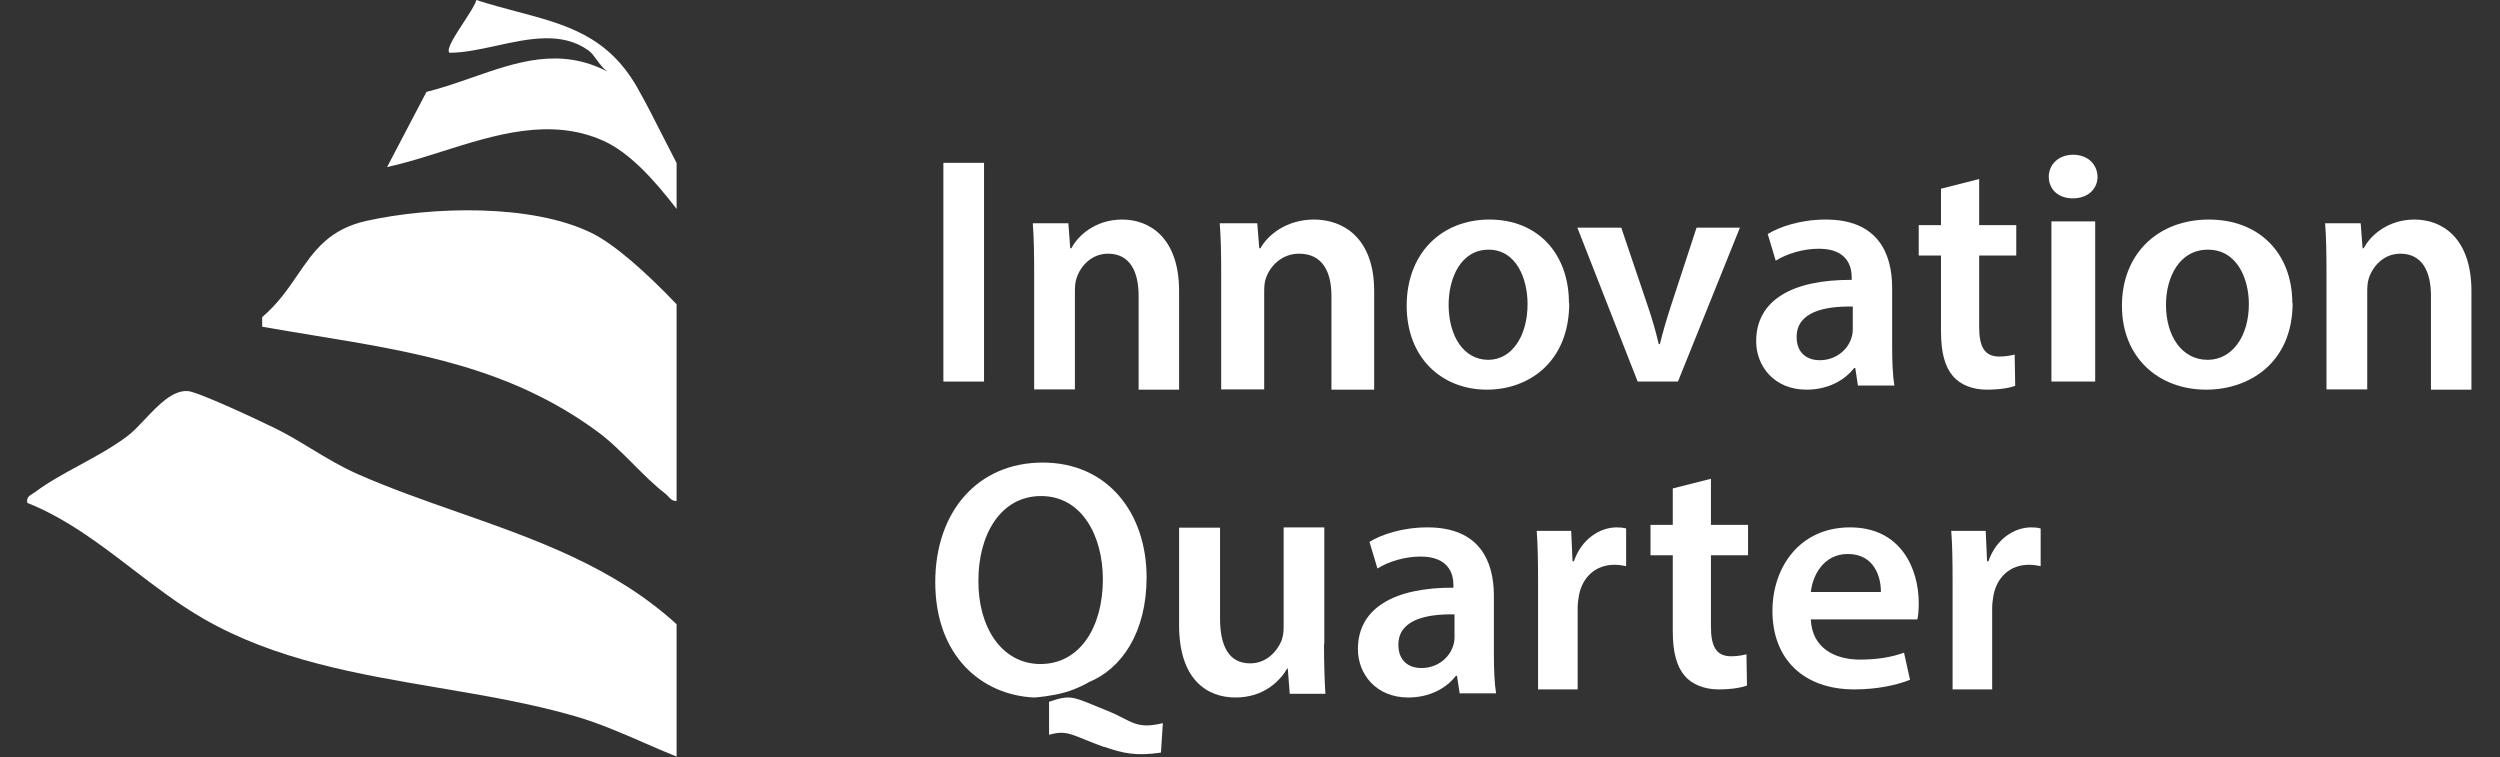 <svg xmlns="http://www.w3.org/2000/svg" width="350" height="106" viewBox="0 0 350 106" fill="none"><rect x="0" y="0" width="350" height="106" fill="#333333" stroke="none"/><path d="M154.585 104.587C150.099 102.992 149.567 102.097 146.867 102.875V98.246C150.099 97.156 150.137 97.545 155.08 99.529C158.463 100.891 158.958 102.175 162.798 101.241L162.532 105.365C159.11 105.871 157.209 105.482 154.585 104.548V104.587Z" fill="white"></path><path d="M137.764 22.798V53.419H132.074V22.798H137.764Z" fill="white"></path><path d="M144.782 38.185C144.782 35.516 144.744 33.246 144.591 31.255H149.568L149.836 34.76H149.989C150.946 32.928 153.396 30.737 157.11 30.737C161.015 30.737 165.073 33.366 165.073 40.733V54.553H159.407V41.411C159.407 38.065 158.22 35.516 155.119 35.516C152.86 35.516 151.291 37.189 150.716 38.941C150.525 39.459 150.487 40.176 150.487 40.853V54.514H144.782V38.185Z" fill="white"></path><path d="M170.965 38.185C170.965 35.516 170.924 33.246 170.763 31.255H176.016L176.299 34.76H176.461C177.471 32.928 180.057 30.737 183.977 30.737C188.099 30.737 192.383 33.366 192.383 40.733V54.553H186.402V41.411C186.402 38.065 185.149 35.516 181.876 35.516C179.492 35.516 177.835 37.189 177.229 38.941C177.026 39.459 176.986 40.176 176.986 40.853V54.514H170.965V38.185Z" fill="white"></path><path d="M219.693 42.411C219.693 50.805 213.898 54.553 208.179 54.553C201.847 54.553 196.935 50.102 196.935 42.801C196.935 35.5 201.77 30.737 208.525 30.737C215.279 30.737 219.654 35.5 219.654 42.45L219.693 42.411ZM202.806 42.645C202.806 47.057 204.917 50.376 208.371 50.376C211.595 50.376 213.859 47.135 213.859 42.567C213.859 39.014 212.286 34.954 208.41 34.954C204.533 34.954 202.806 38.897 202.806 42.684V42.645Z" fill="white"></path><path d="M226.977 31.871L230.672 42.793C231.334 44.711 231.801 46.409 232.229 48.18H232.384C232.812 46.409 233.318 44.711 233.94 42.793L237.519 31.871H243.588L234.913 53.419H229.272L220.83 31.871H227.016H226.977Z" fill="white"></path><path d="M260.122 54.047L259.737 51.518H259.583C258.195 53.308 255.845 54.553 252.916 54.553C248.369 54.553 245.864 51.245 245.864 47.782C245.864 42.023 250.912 39.143 259.236 39.182V38.793C259.236 37.314 258.619 34.823 254.65 34.823C252.415 34.823 250.142 35.524 248.6 36.497L247.483 32.761C249.14 31.749 252.068 30.737 255.613 30.737C262.819 30.737 264.9 35.368 264.9 40.31V48.521C264.9 50.584 264.977 52.569 265.209 53.97H260.084L260.122 54.047ZM259.39 42.918C255.382 42.84 251.529 43.696 251.529 47.159C251.529 49.416 252.955 50.428 254.766 50.428C257.039 50.428 258.696 48.95 259.197 47.315C259.351 46.887 259.39 46.42 259.39 46.07V42.956V42.918Z" fill="white"></path><path d="M277.082 25.067V31.52H282.277V35.771H277.082V45.742C277.082 48.486 277.787 49.916 279.902 49.916C280.83 49.916 281.535 49.761 282.054 49.645L282.129 54.012C281.312 54.322 279.902 54.553 278.158 54.553C276.154 54.553 274.448 53.858 273.446 52.698C272.296 51.384 271.739 49.375 271.739 46.399V35.771H268.622V31.52H271.739V26.419L277.082 25.067Z" fill="white"></path><path d="M293.657 24.736C293.657 26.425 292.34 27.769 290.202 27.769C288.063 27.769 286.829 26.425 286.829 24.736C286.829 23.047 288.186 21.664 290.243 21.664C292.299 21.664 293.615 23.008 293.657 24.736ZM287.199 53.419V30.995H293.327V53.419H287.199Z" fill="white"></path><path d="M320.966 42.411C320.966 50.805 314.881 54.553 308.877 54.553C302.228 54.553 297.07 50.102 297.07 42.801C297.07 35.5 302.148 30.737 309.24 30.737C316.332 30.737 320.926 35.5 320.926 42.45L320.966 42.411ZM303.236 42.645C303.236 47.057 305.452 50.376 309.079 50.376C312.464 50.376 314.841 47.135 314.841 42.567C314.841 39.014 313.189 34.954 309.119 34.954C305.049 34.954 303.236 38.897 303.236 42.684V42.645Z" fill="white"></path><path d="M325.709 38.185C325.709 35.516 325.671 33.246 325.518 31.255H330.495L330.763 34.76H330.916C331.873 32.928 334.323 30.737 338.037 30.737C341.942 30.737 346 33.366 346 40.733V54.553H340.334V41.411C340.334 38.065 339.147 35.516 336.046 35.516C333.787 35.516 332.217 37.189 331.643 38.941C331.452 39.459 331.413 40.176 331.413 40.853V54.514H325.709V38.185Z" fill="white"></path><path d="M152.375 95.522C157.014 93.671 160.522 88.551 160.522 80.831C160.522 71.85 155.104 64.76 145.983 64.76C136.861 64.76 130.937 71.653 130.937 81.5C130.937 91.859 137.446 97.295 144.735 97.649C145.086 97.649 147.23 97.453 149.062 96.94C150.894 96.428 152.414 95.522 152.414 95.522H152.375ZM145.671 92.962C140.175 92.962 136.939 87.724 136.978 81.343C136.939 74.962 140.019 69.447 145.749 69.447C151.479 69.447 154.402 75.041 154.402 81.106C154.402 87.763 151.206 92.962 145.671 92.962Z" fill="white"></path><path d="M185.362 90.162C185.362 92.95 185.439 95.22 185.556 97.132H180.561L180.29 93.587H180.212C179.244 95.26 176.999 97.649 172.972 97.649C168.945 97.649 165.073 95.1 165.073 87.534V73.873H170.804V86.538C170.804 90.401 172.004 92.87 175.024 92.87C177.308 92.87 178.78 91.198 179.399 89.724C179.593 89.206 179.709 88.569 179.709 87.892V73.833H185.401V90.122L185.362 90.162Z" fill="white"></path><path d="M204.365 97.144L203.98 94.614H203.826C202.438 96.404 200.088 97.649 197.159 97.649C192.612 97.649 190.107 94.342 190.107 90.878C190.107 85.157 195.155 82.239 203.479 82.278V81.889C203.479 80.41 202.862 77.919 198.893 77.919C196.658 77.919 194.385 78.62 192.843 79.593L191.726 75.857C193.383 74.845 196.311 73.833 199.857 73.833C207.063 73.833 209.144 78.464 209.144 83.406V91.618C209.144 93.68 209.221 95.665 209.452 97.066H204.327L204.365 97.144ZM203.633 86.014C199.625 85.936 195.772 86.792 195.772 90.255C195.772 92.513 197.198 93.524 199.009 93.524C201.282 93.524 202.939 92.046 203.44 90.411C203.595 89.983 203.633 89.516 203.633 89.166V86.053V86.014Z" fill="white"></path><path d="M215.329 81.457C215.329 78.461 215.291 76.299 215.141 74.326H219.966L220.155 78.574H220.343C221.437 75.426 224.001 73.833 226.338 73.833C226.866 73.833 227.205 73.871 227.658 73.985V79.257C227.205 79.181 226.715 79.067 226.036 79.067C223.36 79.067 221.55 80.812 221.06 83.316C220.984 83.809 220.871 84.416 220.871 85.06V96.515H215.329V81.495V81.457Z" fill="white"></path><path d="M239.531 67.029V73.482H244.726V77.734H239.531V87.704C239.531 90.448 240.236 91.878 242.351 91.878C243.279 91.878 243.984 91.723 244.503 91.607L244.578 95.974C243.761 96.284 242.351 96.515 240.607 96.515C238.604 96.515 236.897 95.82 235.895 94.66C234.745 93.346 234.188 91.337 234.188 88.361V77.734H231.071V73.482H234.188V68.381L239.531 67.029Z" fill="white"></path><path d="M253.519 86.72C253.671 90.668 256.799 92.344 260.384 92.344C262.978 92.344 264.885 91.971 266.563 91.376L267.402 95.174C265.495 95.919 262.825 96.515 259.621 96.515C252.413 96.515 248.141 92.195 248.141 85.528C248.141 79.494 251.879 73.833 259.011 73.833C266.144 73.833 268.623 79.643 268.623 84.411C268.623 85.454 268.547 86.236 268.432 86.72H253.519ZM263.321 82.884C263.359 80.872 262.444 77.558 258.706 77.558C255.235 77.558 253.747 80.649 253.519 82.884H263.321Z" fill="white"></path><path d="M273.362 81.457C273.362 78.461 273.325 76.299 273.174 74.326H278L278.188 78.574H278.377C279.47 75.426 282.034 73.833 284.371 73.833C284.899 73.833 285.238 73.871 285.691 73.985V79.257C285.238 79.181 284.748 79.067 284.07 79.067C281.393 79.067 279.583 80.812 279.093 83.316C279.018 83.809 278.904 84.416 278.904 85.06V96.515H273.362V81.495V81.457Z" fill="white"></path><path fill-rule="evenodd" clip-rule="evenodd" d="M94.723 22.825C94.07 21.569 93.438 20.323 92.821 19.107L92.821 19.107C91.575 16.651 90.39 14.316 89.222 12.266C85.073 4.988 79.182 3.428 72.349 1.619C70.523 1.135 68.629 0.633 66.683 0C66.561 0.595 65.766 1.813 64.928 3.097C63.725 4.941 62.434 6.92 62.917 7.386C64.982 7.386 67.227 6.896 69.509 6.397C74.018 5.412 78.676 4.394 82.39 7.065C82.798 7.355 83.147 7.834 83.521 8.347C83.95 8.935 84.41 9.567 85.027 10.009C78.376 6.573 72.387 8.661 66.118 10.847C64.023 11.578 61.896 12.319 59.703 12.869L54.19 23.392C56.724 22.835 59.311 22.017 61.928 21.19C69.376 18.837 77.06 16.409 84.434 19.692C88.062 21.307 91.511 25.063 94.723 29.245V22.825ZM94.723 42.599C90.467 38.122 86.006 34.176 82.819 32.615C74.4 28.486 60.387 28.915 51.337 30.913C46.043 32.086 43.956 35.137 41.66 38.49C40.311 40.461 38.891 42.537 36.705 44.398V45.739C39.123 46.168 41.52 46.561 43.893 46.951H43.893L43.893 46.951C58.122 49.286 71.507 51.483 83.666 60.444C85.431 61.739 87.095 63.406 88.724 65.038L88.724 65.038L88.724 65.038C90.198 66.515 91.644 67.963 93.107 69.078C93.29 69.216 93.437 69.376 93.577 69.527C93.884 69.861 94.158 70.159 94.723 70.133V42.599ZM94.723 87.392C85.918 79.357 74.98 75.519 64.074 71.691C59.371 70.04 54.673 68.392 50.156 66.41C47.786 65.371 45.642 64.073 43.539 62.8C41.871 61.791 40.23 60.798 38.523 59.962C36.506 58.97 27.764 54.841 26.271 54.747C24.139 54.618 22.108 56.77 20.27 58.717C19.43 59.606 18.63 60.453 17.88 61.021C15.816 62.583 13.444 63.873 11.121 65.136C8.919 66.333 6.763 67.506 4.956 68.863C4.836 68.952 4.707 69.031 4.582 69.109C4.105 69.402 3.667 69.672 3.826 70.405C9.31 72.594 13.96 76.155 18.604 79.711C21.807 82.164 25.008 84.614 28.477 86.612C38.549 92.419 50.048 94.368 61.481 96.306C67.939 97.4 74.376 98.491 80.522 100.272C83.903 101.259 87.078 102.642 90.261 104.028L90.262 104.028C91.74 104.672 93.219 105.317 94.723 105.923V87.392Z" fill="white"></path></svg>